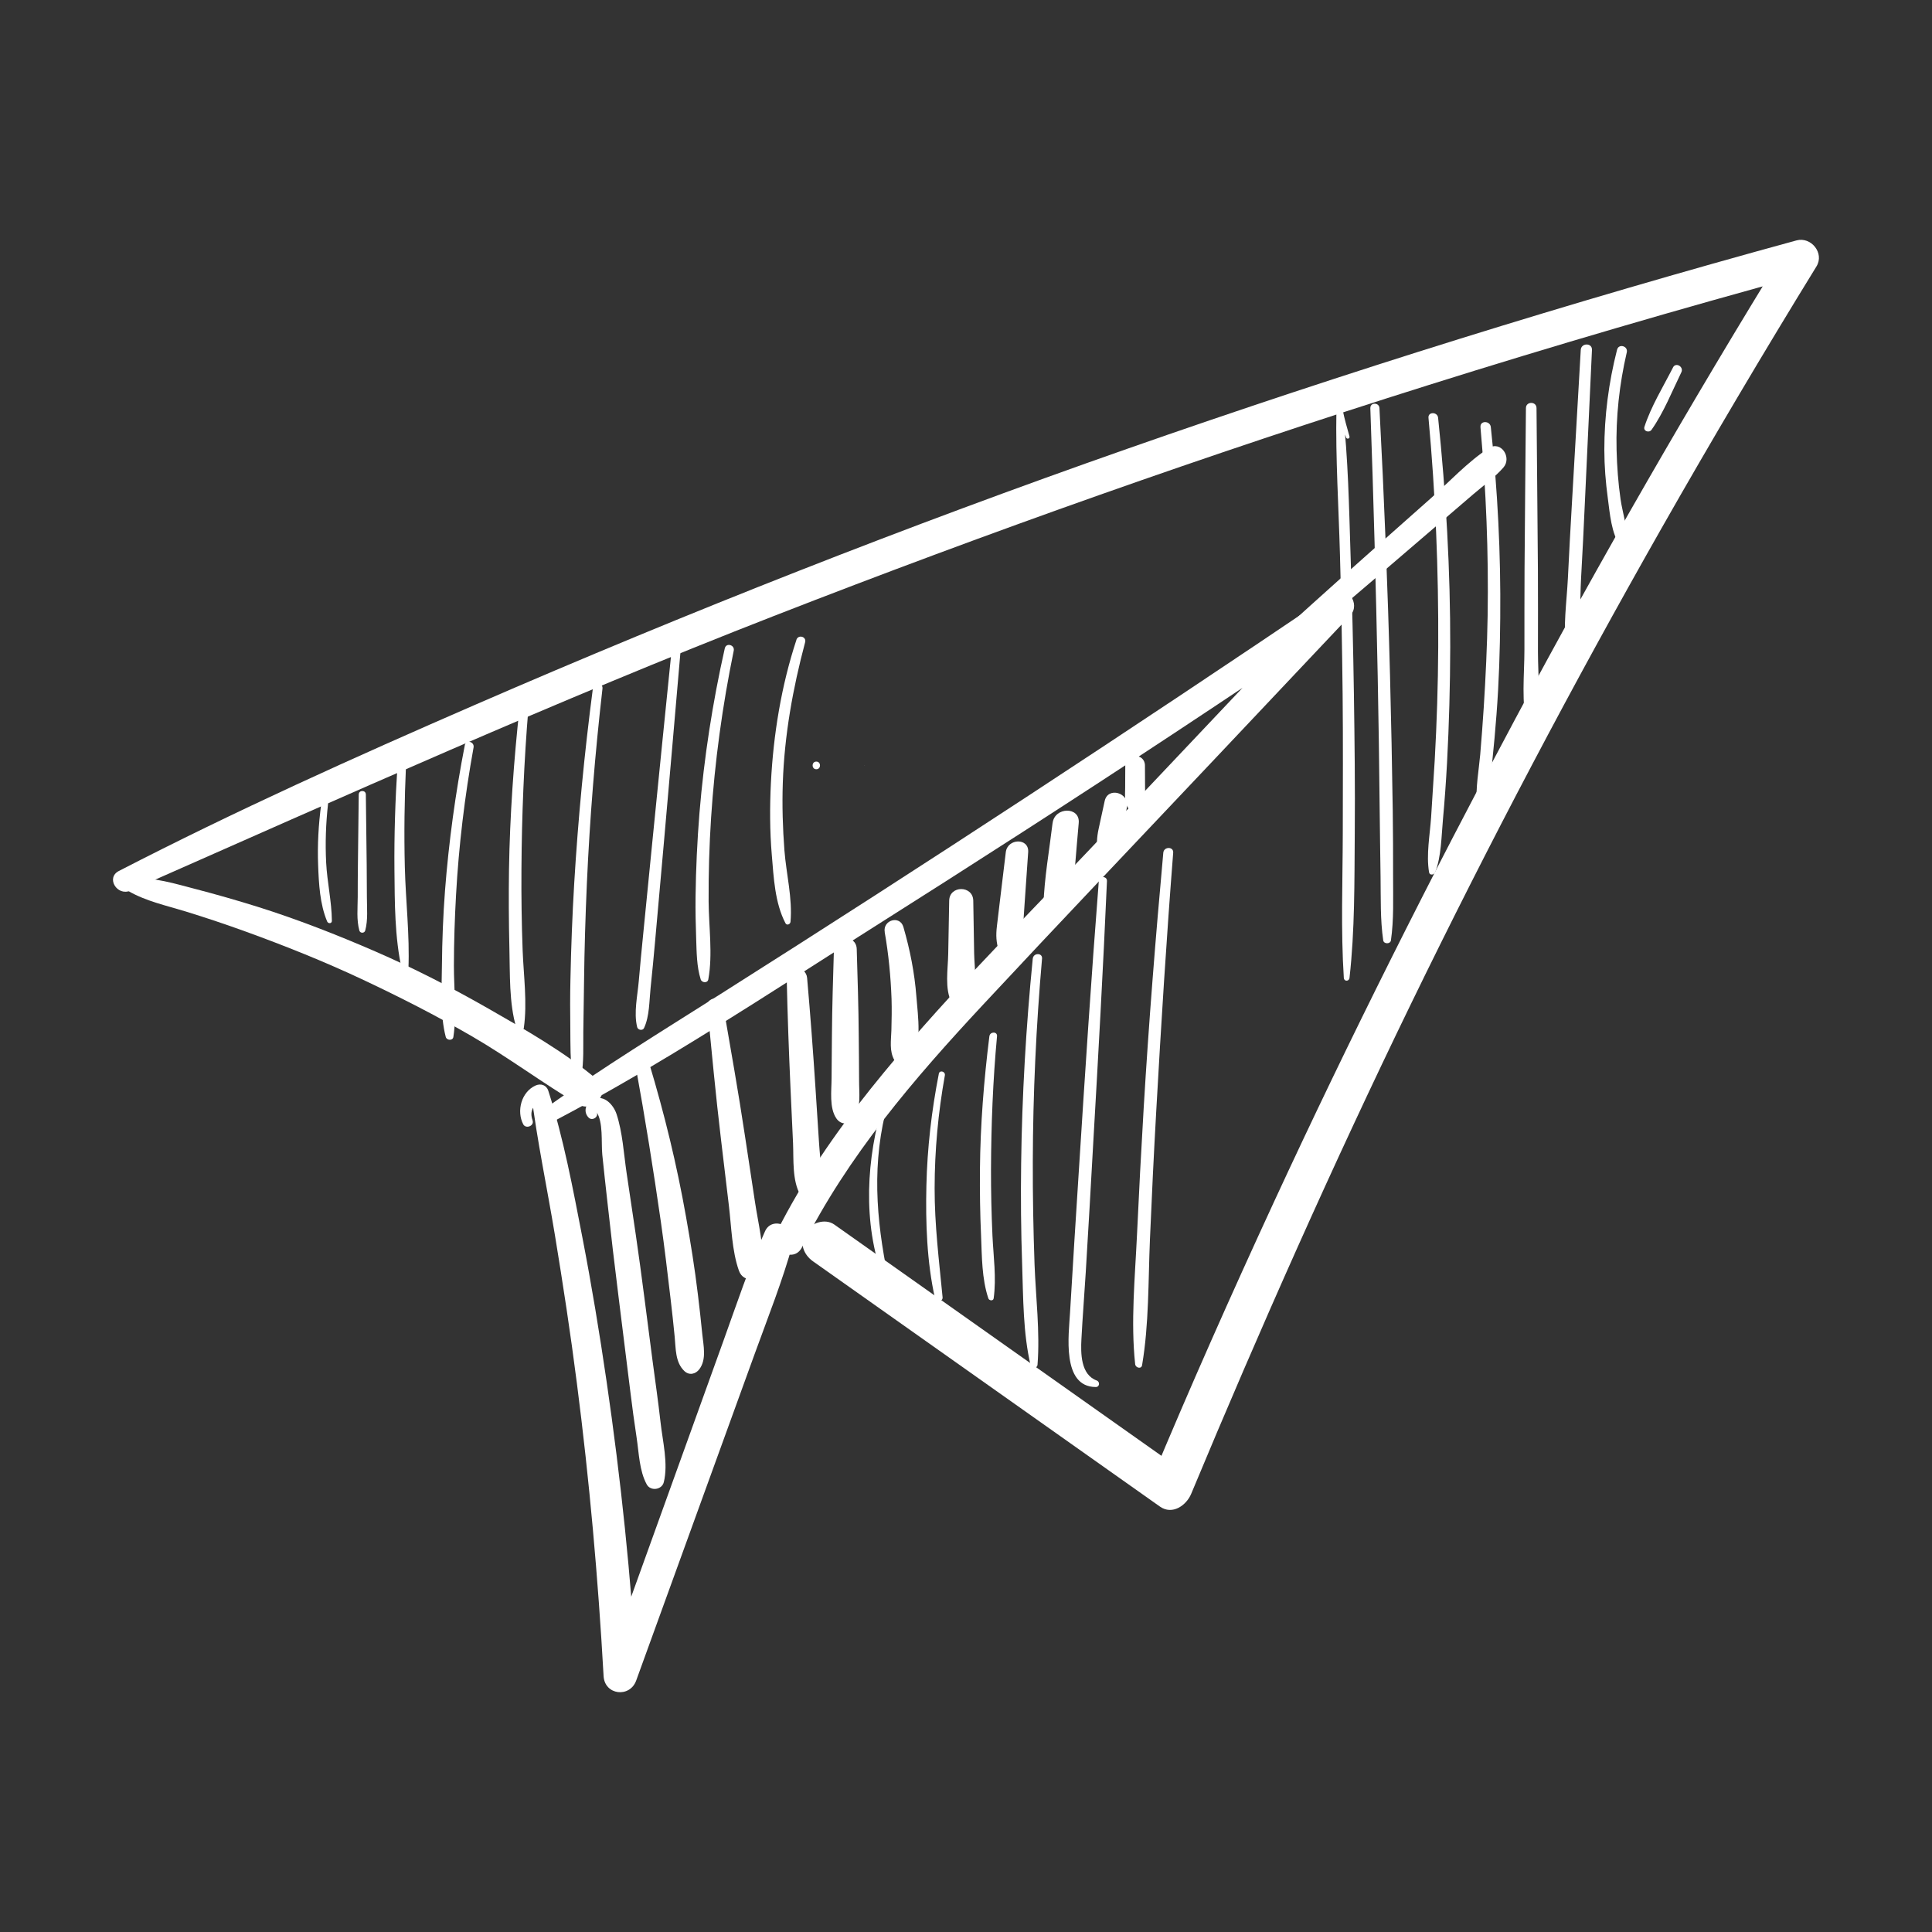 <svg viewBox="0 0 500 500" xmlns="http://www.w3.org/2000/svg" id="Iconos">
  <rect x="0" y="0" width="500" height="500" fill="#333333" stroke="none"/>
  <defs>
    <style>
      .cls-1 {
        fill: #fff;
        stroke-width: 0px;
      }
    </style>
  </defs>
  <path d="M432.98,95.09c-2.53,4.96-5.67,10.05-7.4,15.36-.36,1.15,1.22,1.66,1.84.78,3.15-4.48,5.31-9.96,7.71-14.88.7-1.43-1.42-2.69-2.16-1.26h0Z" class="cls-1"></path>
  <g>
    <path d="M33.74,230.49c55.27-24.38,110.27-49.14,166.58-71.09,55.82-21.76,112.31-41.8,169.46-59.77,32.34-10.17,64.87-19.69,97.59-28.58-1.73-2.24-3.45-4.49-5.18-6.73-24.56,39.82-47.92,80.38-69.99,121.64-21.98,41.08-42.89,82.71-62.45,124.99-11.11,24.05-21.88,48.28-32.07,72.74,2.69-1.09,5.37-2.19,8.06-3.28-29.94-21.16-59.87-42.33-89.81-63.49-2.41-1.71-6.1-.43-7.52,1.97-1.61,2.75-.45,5.8,1.97,7.52,29.94,21.16,59.87,42.33,89.81,63.49,3.22,2.28,6.84-.32,8.08-3.28,17.82-42.78,36.62-85.11,56.88-126.8,20.29-41.74,41.95-82.79,64.87-123.14,12.97-22.8,26.33-45.38,40.08-67.73,2.12-3.44-1.39-7.77-5.18-6.73-58.37,15.95-116.17,33.94-173.28,53.96-57.07,20.01-113.36,42.17-168.82,66.28-31.05,13.5-61.96,27.42-92.06,42.95-3.43,1.77-.43,6.58,2.97,5.09h0Z" class="cls-1"></path>
    <path d="M33.21,230.6c4.66,2.67,9.78,3.73,14.88,5.3,5.23,1.61,10.41,3.35,15.55,5.21,10.14,3.68,20.15,7.68,29.91,12.26,9.72,4.56,19.3,9.44,28.6,14.83,9.46,5.49,18.23,12.06,27.61,17.64,3.84,2.28,8.46-3.31,4.89-6.35-8.48-7.22-18.66-12.97-28.3-18.49-9.48-5.42-19.23-10.43-29.25-14.78-9.98-4.33-20.16-8.32-30.55-11.58-5.22-1.63-10.46-3.13-15.75-4.51-5.52-1.43-10.98-3.17-16.71-2.81-1.69.1-2.48,2.37-.9,3.28h0Z" class="cls-1"></path>
    <path d="M143.42,290.12c28.07-14.76,54.72-32.49,81.5-49.43,26.51-16.77,52.9-33.73,79.08-51.02,14.96-9.88,29.86-19.84,44.72-29.86-1.49-1.93-2.97-3.86-4.47-5.79-20.73,21.92-41.45,43.84-62.19,65.76-19.2,20.3-39.23,40.12-56.71,61.97-9.28,11.61-17.72,23.87-24.39,37.17-2.21,4.39,4.4,8.27,6.6,3.86,11.8-23.63,29.08-43.69,46.97-62.89,19.88-21.35,40.02-42.46,60.04-63.68,11.63-12.32,23.26-24.65,34.9-36.97,2.75-2.93-.87-8.22-4.48-5.79-52.32,35.37-105.14,70.02-158.51,103.8-15.15,9.59-30.48,19.02-45.1,29.4-2.1,1.49-.3,4.72,2.04,3.49h0Z" class="cls-1"></path>
    <path d="M137.84,289.96c-.87-2.35.12-4.25,2.49-4.87-.95-.73-1.91-1.46-2.86-2.18,1.53,12.33,4.13,24.53,6.15,36.78,2.09,12.71,4.04,25.45,5.67,38.23,3.25,25.18,5.5,50.51,6.92,75.85.27,4.94,6.79,5.71,8.44,1.14,6.84-18.85,13.67-37.69,20.51-56.54,3.39-9.33,6.76-18.65,10.15-27.98,3.43-9.46,7.23-18.98,9.91-28.69,1.16-4.18-5.34-7.24-7.23-3.05-4.13,9.14-7.32,18.8-10.72,28.23-3.43,9.53-6.87,19.05-10.3,28.58-6.87,19.05-13.74,38.1-20.6,57.16,2.82.38,5.62.76,8.44,1.14-1.48-25.54-4.13-50.96-7.83-76.28-1.82-12.46-3.87-24.88-6.26-37.24-2.47-12.7-4.86-25.62-8.82-37.95-.48-1.5-1.96-1.97-3.32-1.35-3.67,1.67-4.95,6.6-3.17,10.02.69,1.3,2.95.4,2.41-1.02h0Z" class="cls-1"></path>
    <path d="M154.34,287.71c1.83,2.7,1.22,7.82,1.53,11.1.4,4.13.9,8.25,1.34,12.37.9,8.26,1.88,16.5,2.91,24.75,1,8.04,2,16.09,3,24.13.49,4.02,1.03,8.02,1.64,12.02.6,3.93.69,8.57,2.62,12.09.99,1.81,3.91,1.42,4.41-.58,1.19-4.76-.31-10.66-.84-15.49-.6-5.37-1.38-10.73-2.09-16.09-1.43-10.8-2.73-21.63-4.31-32.41-.78-5.33-1.58-10.67-2.38-16-.74-4.96-1.04-10.55-2.62-15.31-.79-2.35-3.13-4.95-5.83-3.9-2.03.79-2.97,3.24-1.38,4.85,1,1,2.83-.32,2-1.54h0Z" class="cls-1"></path>
    <path d="M164.53,276.08c2.43,13.31,4.58,26.72,6.5,40.11.96,6.68,1.74,13.37,2.53,20.07.38,3.2.73,6.41,1.04,9.62.31,3.09.12,6.7,2.53,8.96,1.26,1.18,2.91.79,3.87-.5,1.91-2.56,1.05-6.09.75-9.07-.34-3.41-.71-6.81-1.13-10.22-.8-6.71-1.88-13.39-3.06-20.05-2.39-13.54-5.6-26.73-9.57-39.89-.68-2.25-3.88-1.3-3.47.96h0Z" class="cls-1"></path>
    <path d="M183.03,260.42c1.13,11.48,2.19,22.97,3.56,34.43.69,5.74,1.38,11.48,2.05,17.21.65,5.41.77,11.67,2.6,16.81,1.18,3.34,5.87,2.74,6.13-.83.39-5.45-1.16-11.5-1.97-16.9-.87-5.71-1.73-11.43-2.6-17.14-1.71-11.41-3.74-22.76-5.7-34.13-.39-2.27-4.28-1.77-4.06.55h0Z" class="cls-1"></path>
    <path d="M203.6,253.1c.21,9.58.56,19.14.99,28.71.22,4.68.43,9.37.65,14.05.18,4.24-.26,9.68,1.91,13.46.83,1.46,3.49,1.75,4.25,0,1.78-4.11.84-9.1.57-13.46-.31-4.68-.61-9.37-.91-14.05-.62-9.58-1.34-19.14-2.18-28.71-.29-3.32-5.35-3.45-5.27,0h0Z" class="cls-1"></path>
    <path d="M215.82,245.6c-.22,7.49-.47,14.98-.52,22.47-.03,3.64-.06,7.29-.09,10.93,0,3.23-.65,7.71,1.25,10.46,1.18,1.72,3.44,1.72,4.62,0,1.83-2.66,1.23-6.74,1.25-9.85,0-3.85-.06-7.69-.09-11.54-.05-7.49-.3-14.98-.52-22.47-.12-3.79-5.78-3.79-5.89,0h0Z" class="cls-1"></path>
    <path d="M228.96,241.24c1,5.68,1.56,11.49,1.77,17.25.09,2.73.03,5.45-.04,8.18-.08,2.64-.57,5.34.78,7.71.75,1.32,2.95,1.79,4,.52,3.36-4.06,2.06-12.03,1.69-16.99-.47-6.14-1.65-12.09-3.36-18-.91-3.15-5.39-1.8-4.83,1.33h0Z" class="cls-1"></path>
    <path d="M245.65,233.1c-.08,4.56-.17,9.13-.25,13.69-.06,4.04-.99,9.08.9,12.75.95,1.86,3.99,1.86,4.93,0,1.87-3.65.96-8.74.88-12.75-.08-4.56-.16-9.13-.23-13.69-.06-4.01-6.17-4.02-6.23,0h0Z" class="cls-1"></path>
    <path d="M260.3,220.54c-.53,4.37-1.06,8.73-1.58,13.1-.25,1.99-.48,3.97-.71,5.96-.31,2.61-.19,4.09.48,6.6.51,1.9,3.49,2.5,4.41.58,1.04-2.14,1.6-3.56,1.79-5.98.17-2.18.3-4.37.45-6.55.31-4.57.64-9.13.95-13.7.27-3.79-5.36-3.62-5.79,0h0Z" class="cls-1"></path>
    <path d="M272.4,213.04c-.84,7.05-2.14,14.22-2.36,21.32-.12,3.79,6.02,4.77,6.75.91,1.36-7.29,1.66-14.86,2.38-22.24.43-4.37-6.26-4.25-6.76,0h0Z" class="cls-1"></path>
    <path d="M285.89,207.3c-.52,2.39-1.04,4.79-1.56,7.18-.53,2.43-.55,4.26-.22,6.71.27,2,3.21,2.04,4.1.53,1.23-2.09,1.78-3.71,2.22-6.07.4-2.26.82-4.51,1.22-6.76.69-3.74-4.93-5.38-5.76-1.59h0Z" class="cls-1"></path>
    <path d="M291.22,198.09c-.01,1.92-.03,3.85-.03,5.77-.01,1.8-.26,3.72.79,5.27.91,1.33,2.66,1.33,3.57,0,1.05-1.55.8-3.47.79-5.27-.01-1.92-.01-3.85-.03-5.77-.03-3.28-5.09-3.29-5.1,0h0Z" class="cls-1"></path>
    <path d="M303.78,187.53c2.48,0,2.49-3.87,0-3.87s-2.49,3.87,0,3.87h0Z" class="cls-1"></path>
    <path d="M327.21,173.91c10.4-8.73,20.8-17.45,31.11-26.3,5-4.28,10-8.57,14.98-12.85,2.66-2.28,5.31-4.55,7.96-6.83,2.61-2.24,5.58-4.36,7.84-6.96,2.22-2.57-.65-7.05-3.84-4.97-5.45,3.55-10.19,8.72-15.06,13.04-5.22,4.63-10.45,9.27-15.67,13.9-10.3,9.13-20.49,18.36-30.68,27.6-2.28,2.07,1.05,5.3,3.36,3.36h0Z" class="cls-1"></path>
    <path d="M227.87,287.86c-4.01,14.78-4.45,31.68,1.87,45.85.18.41.79.11.7-.3-3.36-15.14-4.99-29.93-1.36-45.22.18-.78-1-1.11-1.21-.33h0Z" class="cls-1"></path>
    <path d="M242.97,277.88c-1.88,9.56-3,19.26-3.22,29-.22,9.6.12,19.72,2.22,29.12.25,1.09,2.09.88,1.97-.27-.91-9.46-2.08-18.72-2.06-28.25.01-9.79.92-19.54,2.65-29.18.18-1.01-1.36-1.45-1.56-.43h0Z" class="cls-1"></path>
    <path d="M256.05,268.18c-1.42,11.42-2.34,22.91-2.44,34.42-.05,5.75.03,11.5.29,17.24.22,5.3.18,11.08,1.88,16.17.19.6,1.27.76,1.38,0,.74-5.31-.06-10.84-.31-16.17-.26-5.74-.39-11.49-.38-17.24.05-11.49.49-22.97,1.56-34.42.12-1.28-1.83-1.24-1.97,0h0Z" class="cls-1"></path>
    <path d="M267.28,248.07c-1.75,17.67-2.78,35.41-3.01,53.16-.12,8.67-.04,17.34.26,26,.29,8.57.22,17.82,2.21,26.2.25,1.03,1.69.72,1.77-.24.66-8.52-.45-17.42-.77-25.96-.31-8.87-.48-17.75-.45-26.62.04-17.54.86-35.07,2.39-52.54.13-1.53-2.23-1.51-2.39,0h0Z" class="cls-1"></path>
    <path d="M284.37,228.02c-1.95,24.89-3.57,49.8-5.15,74.71-.79,12.35-1.58,24.69-2.3,37.05-.3,5.44-2.25,19.15,6.67,19.18,1.01,0,1.12-1.37.23-1.69-4.15-1.51-4.14-7.06-3.95-10.7.3-5.77.77-11.53,1.12-17.29.69-11.11,1.3-22.23,1.93-33.34,1.31-22.63,2.57-45.27,3.56-67.92.06-1.38-2.01-1.35-2.12,0h0Z" class="cls-1"></path>
    <path d="M301.06,220.69c-2,22.02-3.76,44.06-5.08,66.13-.65,10.93-1.22,21.86-1.73,32.8-.51,10.98-1.65,22.49-.47,33.44.1.93,1.61,1.35,1.79.24,1.8-10.58,1.58-21.74,2.03-32.44.47-11.14,1.01-22.28,1.64-33.42,1.25-22.26,2.64-44.52,4.38-66.75.13-1.65-2.41-1.63-2.56,0h0Z" class="cls-1"></path>
    <path d="M349.25,112.96c-.65-2.3-1.31-4.58-1.78-6.93-.19-.93-1.6-.68-1.61.22-.23,12.4.58,24.91.92,37.31.34,12.03.56,24.06.69,36.09.12,12.03.06,24.06.04,36.1-.03,12.43-.53,24.94.27,37.34.06.96,1.36.93,1.47,0,1.39-12.35,1.26-24.92,1.36-37.34.1-12.03-.04-24.07-.22-36.1-.18-12.03-.47-24.06-.87-36.09-.4-12.39-.6-25-2.03-37.31-.51.14-1.03.28-1.53.41.92,2.14,1.65,4.34,2.4,6.54.19.55,1.05.33.88-.24h0Z" class="cls-1"></path>
    <path d="M354.64,105.61c.83,23.11,1.45,46.23,1.91,69.35.23,11.56.4,23.12.51,34.69.05,5.78.16,11.56.23,17.35.08,5.43-.1,11,.69,16.38.16.98,1.84.98,1.99,0,.78-5.38.55-10.95.56-16.38,0-5.78,0-11.56-.09-17.35-.17-11.56-.4-23.13-.7-34.69-.6-23.13-1.52-46.24-2.74-69.35-.08-1.5-2.4-1.52-2.35,0h0Z" class="cls-1"></path>
    <path d="M369.69,108.12c1.82,19.72,2.62,39.52,2.52,59.32-.05,9.8-.36,19.6-.91,29.39-.29,4.89-.61,9.78-.93,14.67-.31,4.57-1.3,9.72-.53,14.25.16.89,1.32.66,1.58,0,1.6-4.07,1.61-9.31,2.01-13.64.45-4.88.79-9.77,1.06-14.67.53-9.99.8-19.99.83-30,.04-19.81-1.09-39.62-3.14-59.32-.16-1.57-2.64-1.6-2.49,0h0Z" class="cls-1"></path>
    <path d="M383.14,110.52c1.45,16.21,2.12,32.52,1.86,48.79-.13,7.94-.51,15.87-1.01,23.8-.27,4.06-.56,8.12-.91,12.18-.38,4.19-1.21,8.55-.88,12.75.09,1.27,1.8,1.55,2.22.3,1.19-3.56,1.38-7.51,1.77-11.23.43-4.05.79-8.11,1.1-12.17.64-8.32.9-16.68.97-25.02.16-16.51-.66-32.99-2.44-49.4-.18-1.68-2.82-1.73-2.67,0h0Z" class="cls-1"></path>
    <path d="M394.91,105.59c-.13,13.96-.26,27.92-.36,41.88-.05,6.88-.01,13.75-.03,20.63,0,6.51-.88,13.94.79,20.27.25.96,1.69.96,1.93,0,1.62-6.13.79-13.33.78-19.64,0-7.08.04-14.17-.01-21.25-.1-13.96-.25-27.92-.36-41.88-.01-1.77-2.73-1.77-2.74,0h0Z" class="cls-1"></path>
    <path d="M409.1,90.55c-.77,13.13-1.52,26.26-2.27,39.39-.38,6.57-.75,13.13-1.06,19.7-.3,6.11-1.32,12.72-.43,18.79.18,1.24,2.08,1.1,2.36,0,1.53-5.94,1.14-12.69,1.48-18.79.38-6.57.69-13.13.99-19.7.61-13.13,1.22-26.26,1.83-39.39.08-1.87-2.79-1.85-2.9,0h0Z" class="cls-1"></path>
    <path d="M418.5,90.48c-2.17,8.49-3.31,17.21-3.3,25.98.01,4.17.34,8.33.9,12.47.52,3.91.91,9.15,3.25,12.42.55.75,1.57.44,1.67-.45.43-3.72-1.09-7.99-1.62-11.69-.61-4.22-.92-8.48-1.03-12.74-.21-8.52.71-16.99,2.64-25.29.38-1.63-2.09-2.32-2.51-.69h0Z" class="cls-1"></path>
    <path d="M83.13,208.13c-.7,5.22-1,10.47-.8,15.73.18,4.84.45,10.13,2.34,14.62.25.6,1.22.6,1.22-.17-.05-5.03-1.22-10-1.48-15.04-.26-5.06-.08-10.11.48-15.15.13-1.13-1.61-1.1-1.75,0h0Z" class="cls-1"></path>
    <path d="M92.84,205.6c-.06,6.03-.14,12.07-.21,18.11-.04,2.82-.05,5.63-.05,8.45-.01,2.85-.34,5.89.42,8.66.21.75,1.31.75,1.52,0,.75-2.77.43-5.81.43-8.66-.01-2.82-.03-5.63-.05-8.45-.08-6.04-.14-12.07-.22-18.11-.01-1.18-1.82-1.18-1.83,0h0Z" class="cls-1"></path>
    <path d="M102.87,198.11c-.58,8.97-.87,17.95-.79,26.94.08,8.6.05,17.49,1.92,25.91.22.98,1.66.71,1.7-.23.35-8.74-.71-17.55-.93-26.29-.22-8.78-.1-17.56.3-26.33.08-1.42-2.1-1.4-2.19,0h0Z" class="cls-1"></path>
    <path d="M120.3,192.81c-2.43,12.44-4.15,25.01-5.13,37.64-.49,6.46-.74,12.94-.8,19.42-.05,5.92-.51,12.73.99,18.49.25.92,1.82,1.03,1.97,0,.92-5.95.12-12.46.14-18.49.01-6.07.21-12.15.55-18.21.71-12.83,2.25-25.59,4.54-38.23.27-1.47-1.97-2.11-2.26-.62h0Z" class="cls-1"></path>
    <path d="M134.47,183.03c-1.51,13.93-2.51,27.93-2.74,41.94-.1,6.79-.06,13.59.1,20.39.18,6.71-.12,14.16,1.79,20.63.26.87,1.79,1.04,1.95,0,.92-6.5-.06-13.46-.31-20.01-.26-7-.36-14-.31-21.01.09-14,.65-27.99,1.83-41.94.13-1.49-2.14-1.45-2.31,0h0Z" class="cls-1"></path>
    <path d="M153.43,178.21c-2.19,16.77-3.82,33.61-4.83,50.49-.49,8.23-.8,16.47-.97,24.71-.1,4.33-.09,8.65-.03,12.98.06,4.02-.12,8.1.71,12.04.22,1.05,1.96,1.09,2.16,0,.66-3.77.44-7.61.49-11.42.05-4.33.14-8.65.19-12.98.1-8.45.36-16.89.73-25.33.75-16.87,2.12-33.71,4.04-50.49.18-1.6-2.28-1.56-2.49,0h0Z" class="cls-1"></path>
    <path d="M173.82,168.21c-1.66,16.43-3.34,32.86-4.96,49.29-.79,8.01-1.58,16.02-2.38,24.03-.42,4.11-.8,8.21-1.16,12.32-.32,3.79-1.35,8.24-.42,11.97.19.76,1.42,1,1.78.23,1.43-3.08,1.34-7,1.69-10.35.43-4.11.83-8.21,1.19-12.32.74-8.42,1.49-16.84,2.25-25.26,1.47-16.63,2.9-33.27,4.34-49.91.13-1.51-2.19-1.48-2.34,0h0Z" class="cls-1"></path>
    <path d="M187.58,167.77c-3.17,14.06-5.37,28.28-6.56,42.65-.58,7.21-.92,14.45-1.01,21.68-.04,3.62.03,7.24.16,10.85.12,3.48.12,7.18,1.17,10.51.27.89,1.78,1.06,1.97,0,1.18-6.42.12-13.63.08-20.16-.04-7.23.17-14.47.64-21.69.95-14.51,2.93-28.97,5.86-43.22.31-1.49-1.95-2.13-2.3-.63h0Z" class="cls-1"></path>
    <path d="M206.12,165.58c-3.93,11.92-5.97,24.52-6.61,37.03-.31,6.21-.29,12.46.23,18.65.49,5.8.79,12.43,3.54,17.67.35.66,1.23.28,1.3-.35.55-6.06-1.1-12.43-1.57-18.48-.44-5.82-.62-11.65-.42-17.49.42-12.38,2.6-24.46,5.78-36.41.39-1.47-1.79-2.05-2.26-.62h0Z" class="cls-1"></path>
    <path d="M211.26,199.08c1.27,0,1.27-1.98,0-1.98s-1.27,1.98,0,1.98h0Z" class="cls-1"></path>
    <path d="M223.77,198.14c.06,0,.06-.09,0-.09v.09h0Z" class="cls-1"></path>
  </g>
</svg>